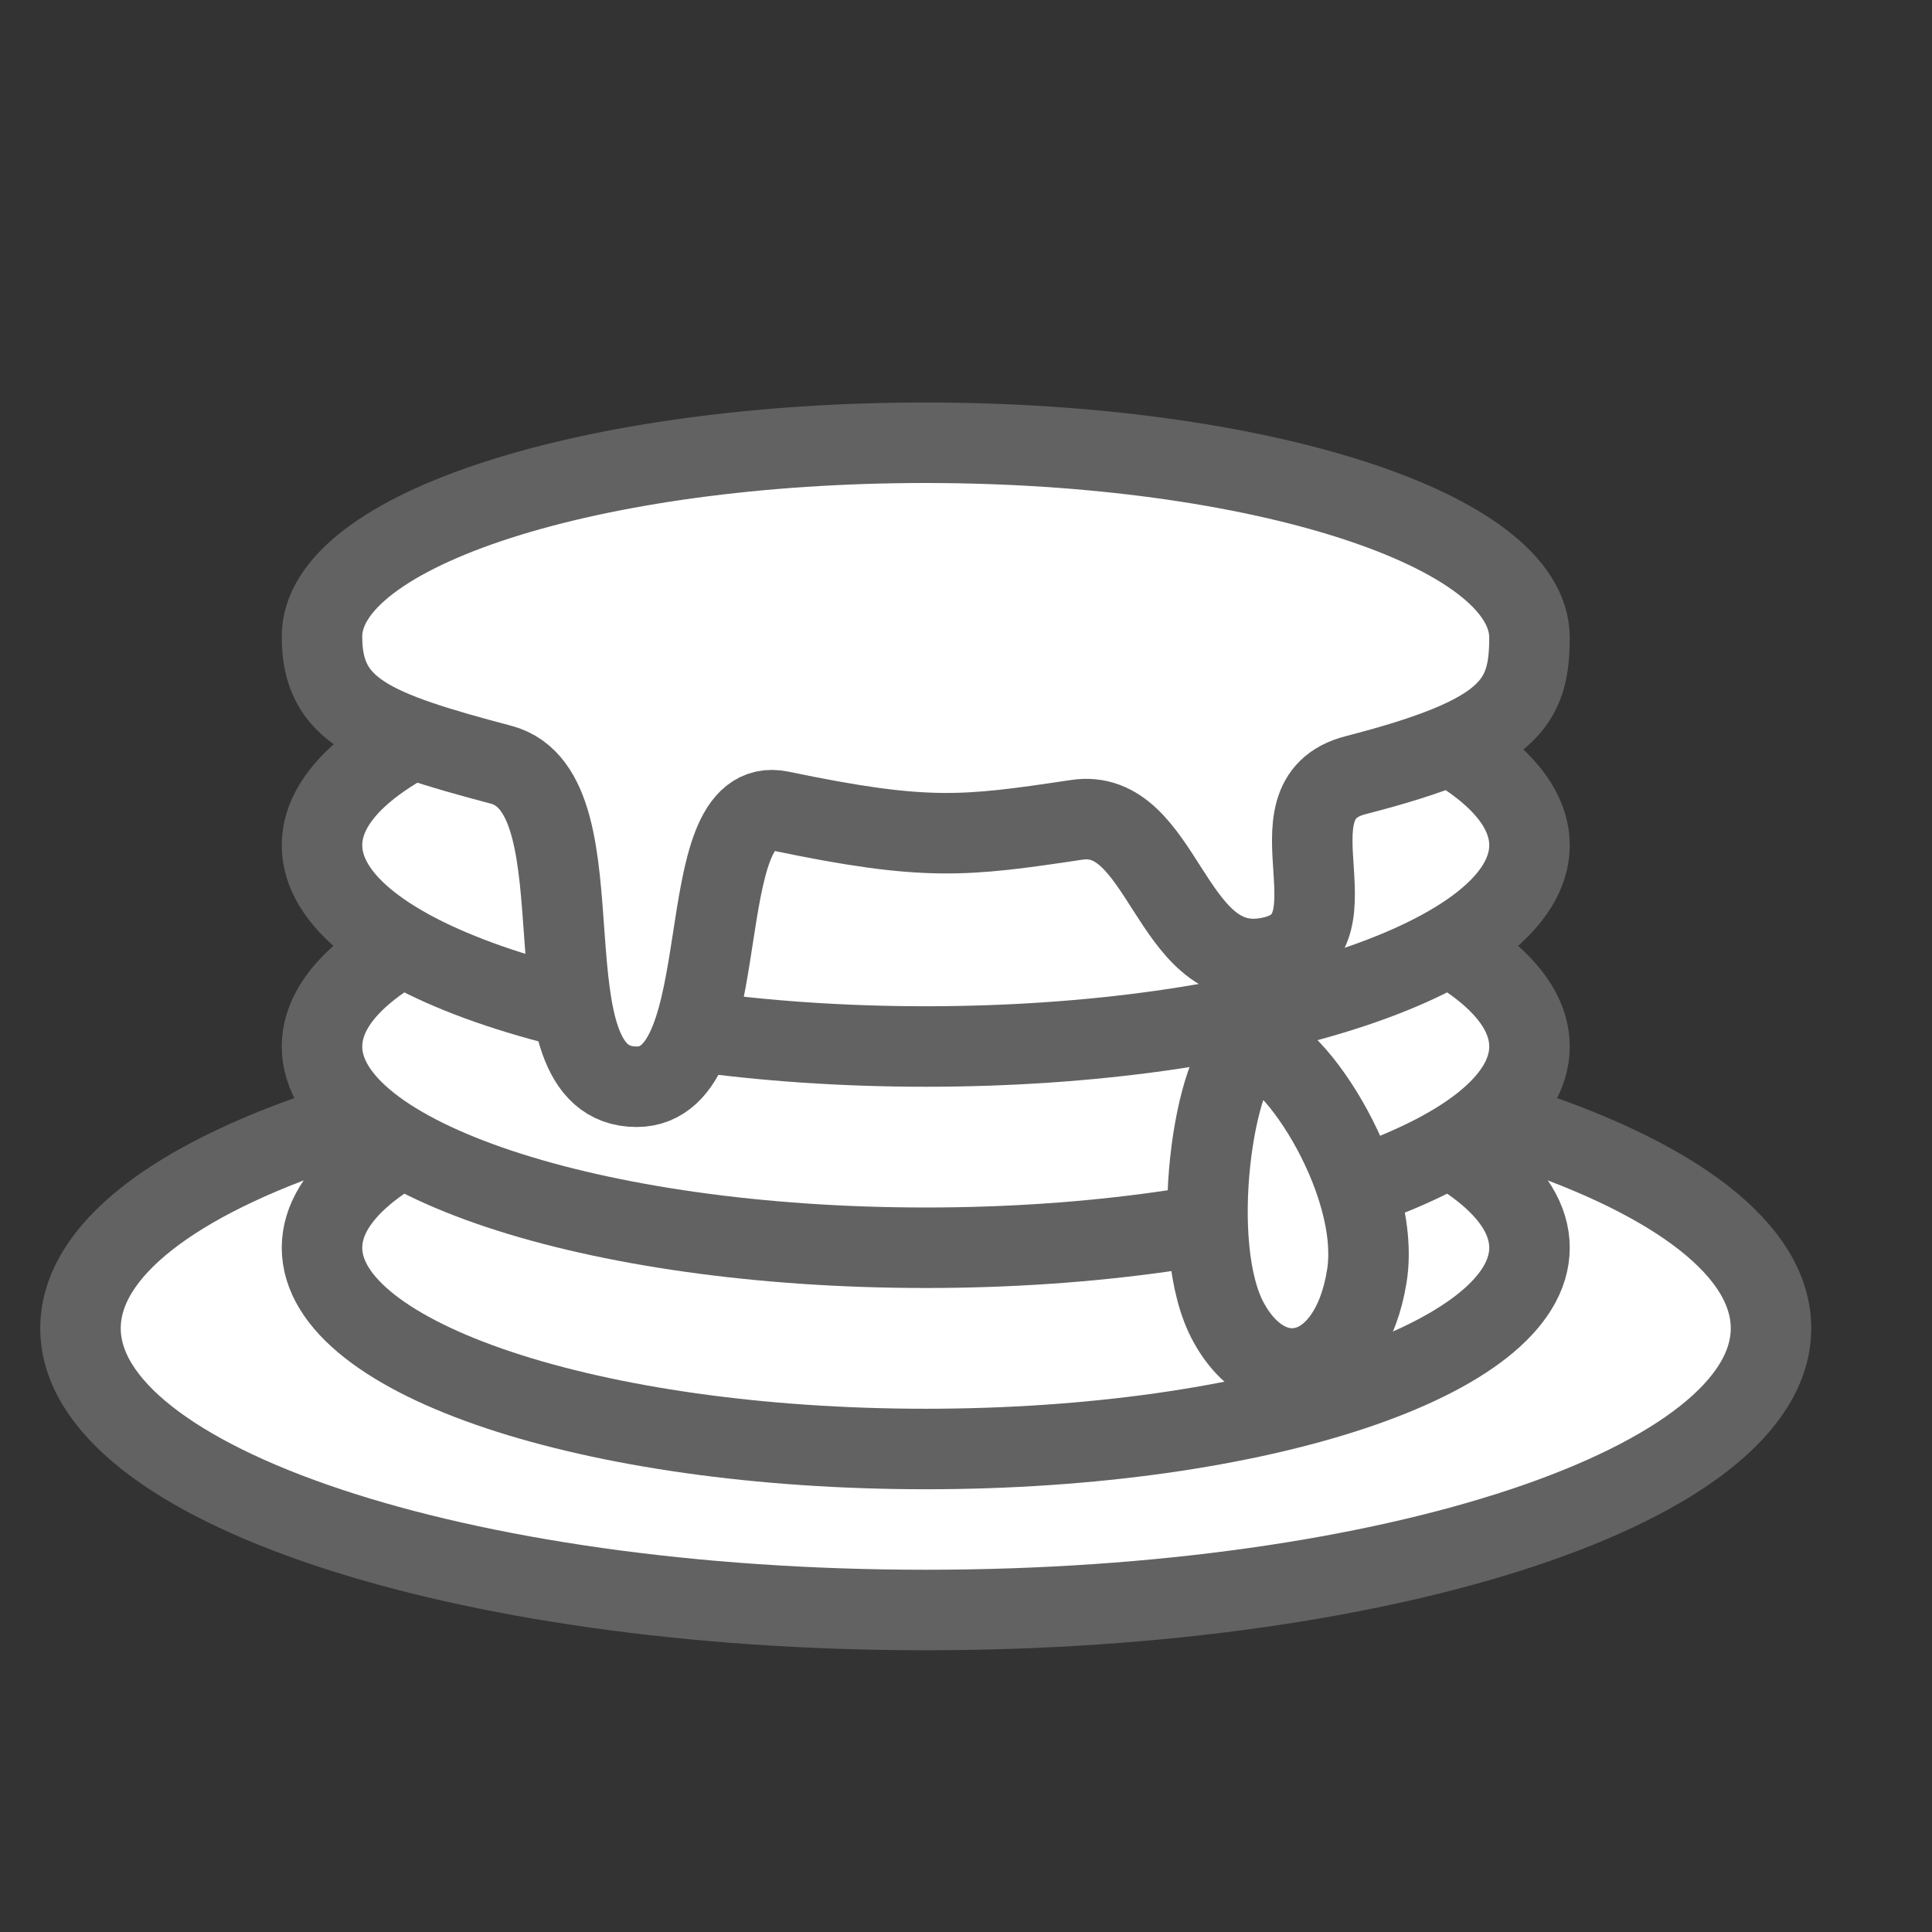 <svg width="24" height="24" viewBox="0 0 24 24" fill="none" xmlns="http://www.w3.org/2000/svg">
<rect x="0" y="0" width="24" height="24" fill="#333333" stroke="none"/>
<path d="M11.5 20C17.299 20 22 18.433 22 16.5C22 14.567 17.299 13 11.5 13C5.701 13 1 14.567 1 16.5C1 18.433 5.701 20 11.5 20Z" fill="white" stroke="#626262" strokeMiterlimit="10"/>
<path d="M11.5 18C15.642 18 19 16.881 19 15.5C19 14.119 15.642 13 11.5 13C7.358 13 4 14.119 4 15.5C4 16.881 7.358 18 11.5 18Z" fill="white" stroke="#626262" strokeMiterlimit="10"/>
<path d="M11.5 15.5C15.642 15.5 19 14.381 19 13C19 11.619 15.642 10.5 11.5 10.5C7.358 10.5 4 11.619 4 13C4 14.381 7.358 15.5 11.5 15.5Z" fill="white" stroke="#626262" strokeMiterlimit="10"/>
<path d="M11.5 13C15.642 13 19 11.881 19 10.5C19 9.119 15.642 8 11.5 8C7.358 8 4 9.119 4 10.5C4 11.881 7.358 13 11.5 13Z" fill="white" stroke="#626262" strokeMiterlimit="10"/>
<path d="M19 7.912C19 8.736 18.767 9.133 16.842 9.629C15.636 9.937 17.027 11.704 15.714 11.902C14.528 12.081 14.45 10.016 13.371 10.185C11.981 10.393 11.505 10.453 9.697 10.076C8.52 9.828 9.211 13.5 7.908 13.5C6.43 13.5 7.558 9.857 6.226 9.5C4.612 9.073 4 8.825 4 7.912C3.99 6.582 7.354 5.5 11.495 5.5C15.636 5.5 19 6.582 19 7.922V7.912Z" fill="white" stroke="#626262" strokeMiterlimit="10"/>
<path d="M15.537 13.016C15.959 12.876 17.171 14.634 16.98 15.848C16.775 17.14 15.78 17.357 15.269 16.439C14.733 15.49 15.09 13.156 15.537 13V13.016Z" fill="white" stroke="#626262" strokeMiterlimit="10" strokeLinejoin="bevel"/>
</svg>
